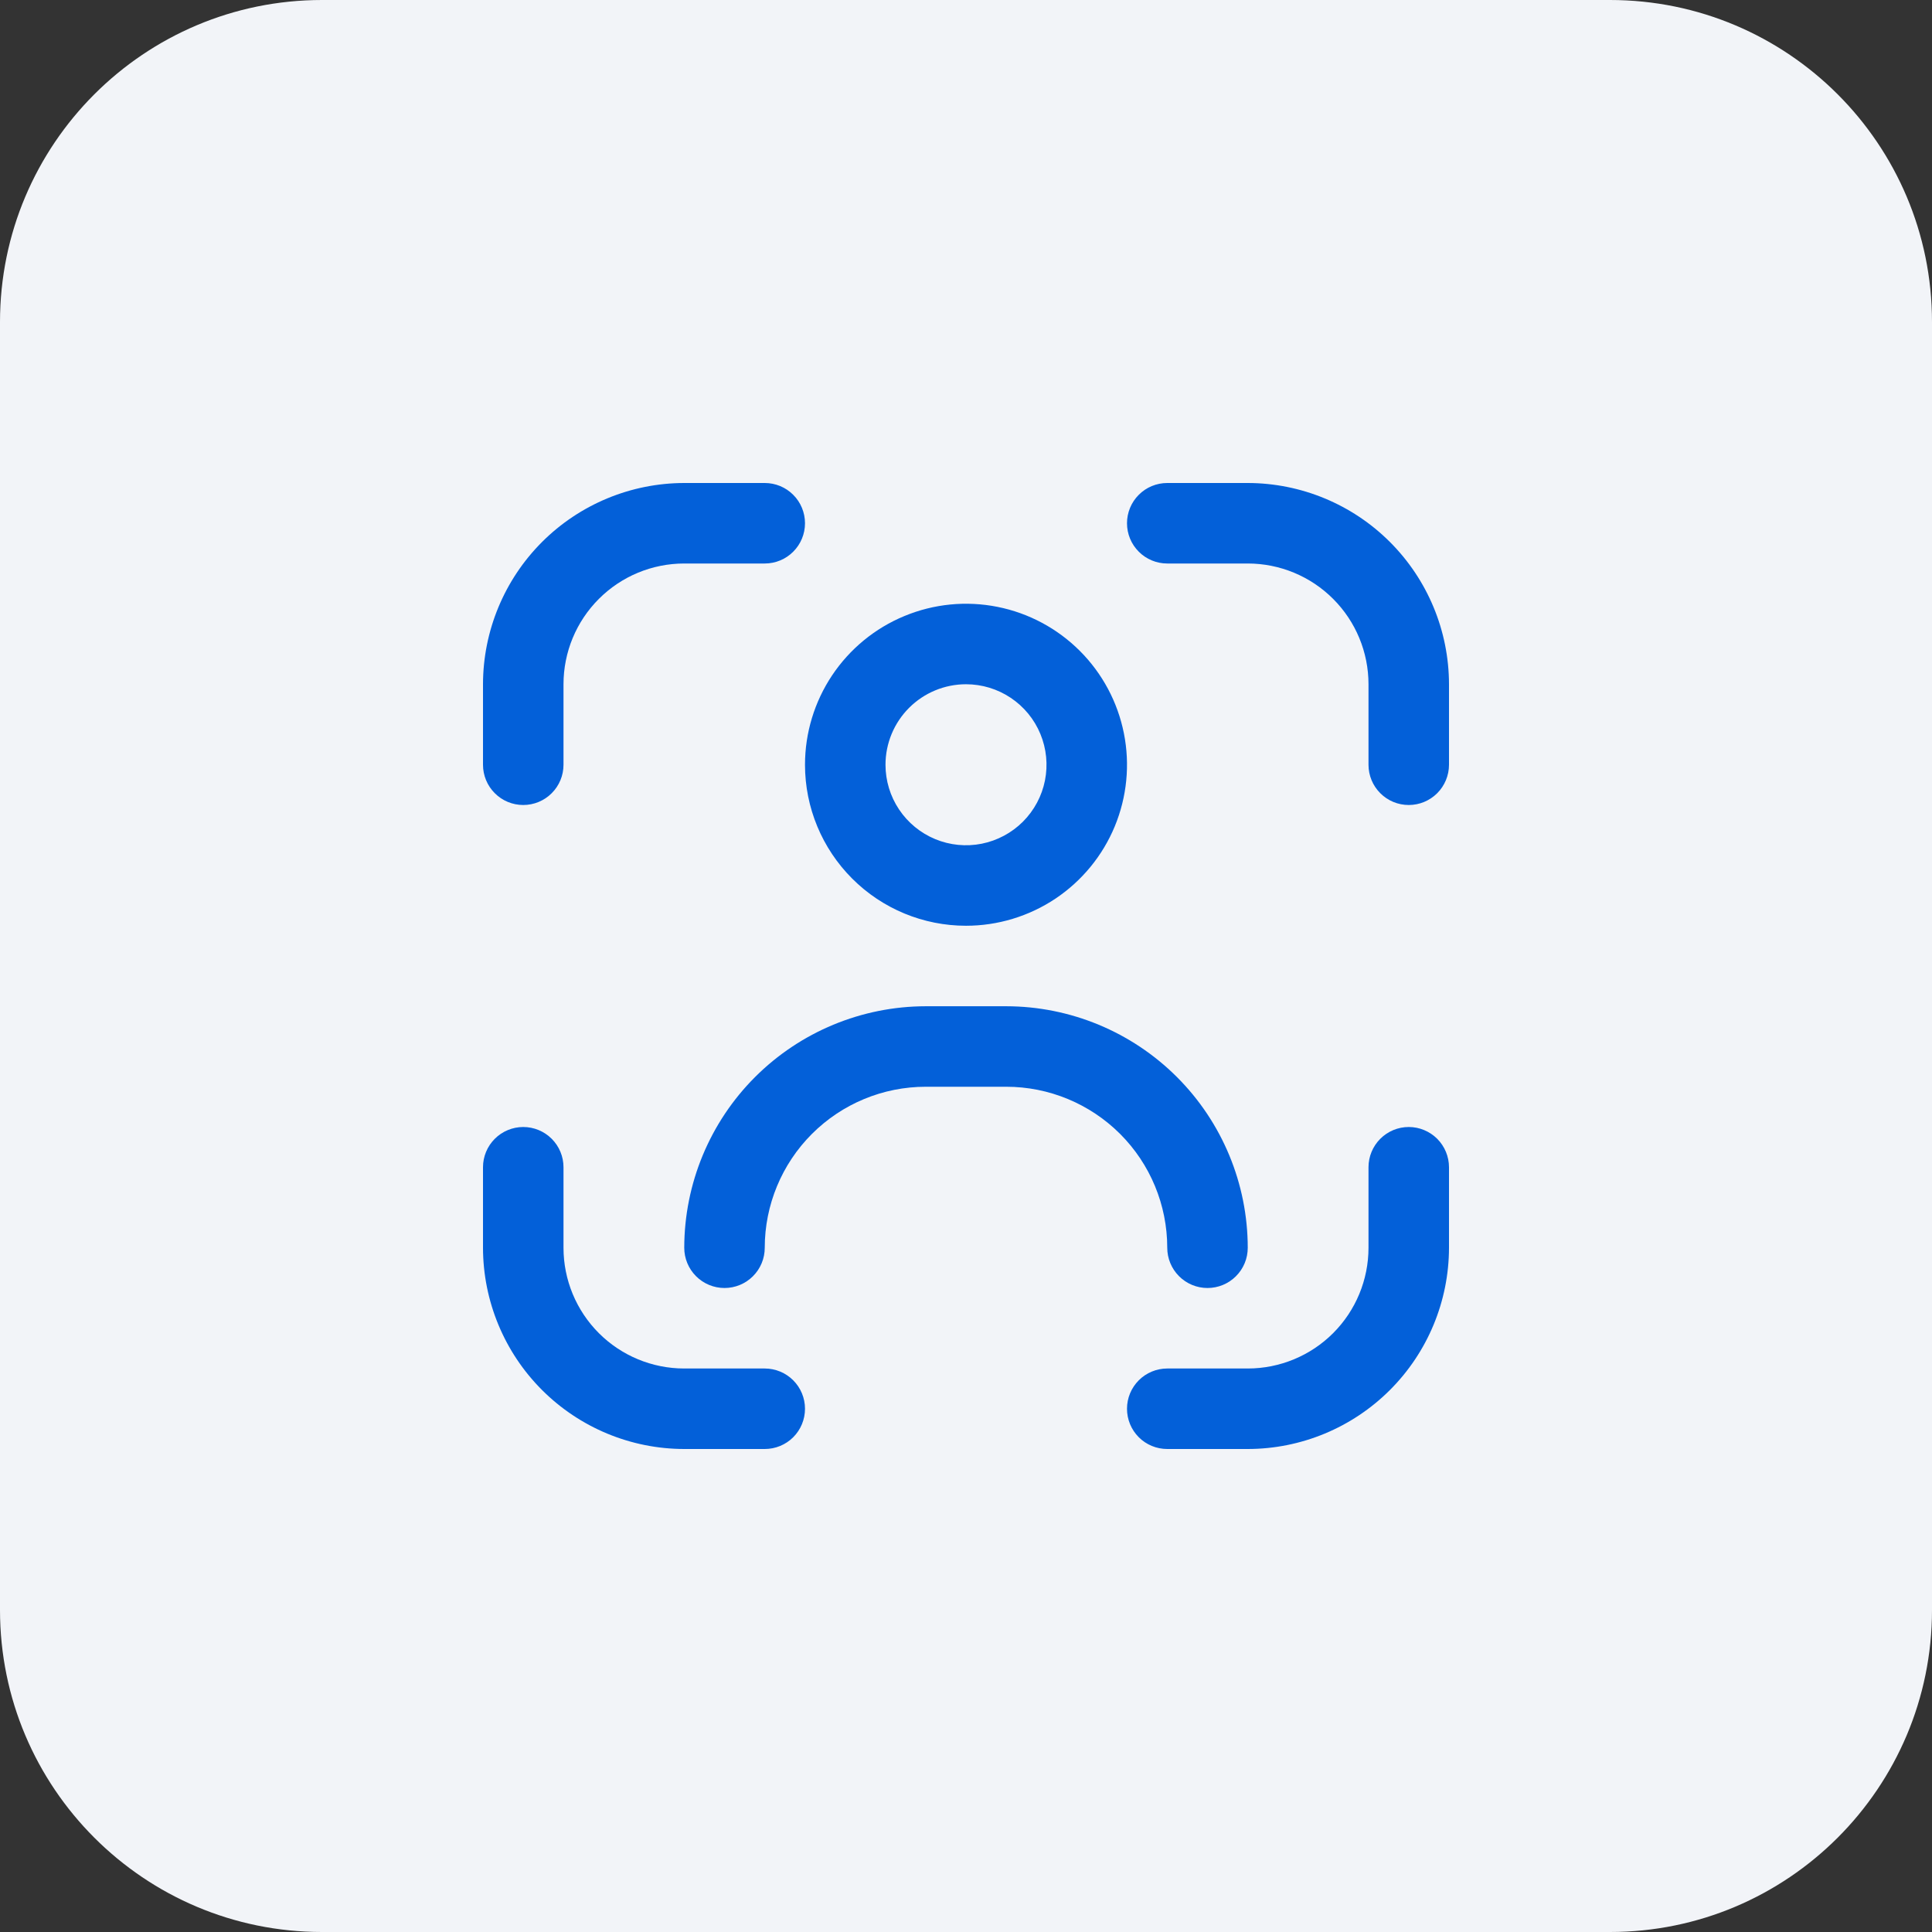 <svg xmlns="http://www.w3.org/2000/svg" width="48" height="48" viewBox="0 0 48 48" fill="none"><rect x="0" y="0" width="48" height="48" fill="#333333" stroke="none"/><path d="M0 8C0 3.582 3.582 0 8 0H40C44.418 0 48 3.582 48 8V40C48 44.418 44.418 48 40 48H8C3.582 48 0 44.418 0 40V8Z" fill="#F2F4F8"></path><g clip-path="url(#clip0_6121_1504)"><path d="M35 28C34.734 28 34.48 28.106 34.293 28.293C34.105 28.481 34 28.735 34 29V31C34 31.796 33.684 32.559 33.121 33.122C32.559 33.684 31.795 34 31 34H29C28.735 34 28.48 34.106 28.293 34.293C28.105 34.481 28 34.735 28 35C28 35.266 28.105 35.52 28.293 35.708C28.48 35.895 28.735 36 29 36H31C32.325 35.999 33.596 35.471 34.533 34.534C35.471 33.597 35.998 32.326 36 31V29C36 28.735 35.894 28.481 35.707 28.293C35.519 28.106 35.265 28 35 28Z" fill="#0360D9"></path><path d="M13 20C13.265 20 13.52 19.895 13.707 19.707C13.895 19.52 14 19.265 14 19V17C14 16.204 14.316 15.441 14.879 14.879C15.441 14.316 16.204 14 17 14H19C19.265 14 19.52 13.895 19.707 13.707C19.895 13.52 20 13.265 20 13C20 12.735 19.895 12.48 19.707 12.293C19.52 12.105 19.265 12 19 12H17C15.674 12.002 14.404 12.529 13.466 13.466C12.529 14.404 12.002 15.674 12 17L12 19C12 19.265 12.105 19.52 12.293 19.707C12.48 19.895 12.735 20 13 20Z" fill="#0360D9"></path><path d="M19 34H17C16.204 34 15.441 33.684 14.879 33.122C14.316 32.559 14 31.796 14 31V29C14 28.735 13.895 28.481 13.707 28.293C13.52 28.106 13.265 28 13 28C12.735 28 12.48 28.106 12.293 28.293C12.105 28.481 12 28.735 12 29V31C12.002 32.326 12.529 33.597 13.466 34.534C14.404 35.471 15.674 35.999 17 36H19C19.265 36 19.52 35.895 19.707 35.708C19.895 35.52 20 35.266 20 35C20 34.735 19.895 34.481 19.707 34.293C19.52 34.106 19.265 34 19 34Z" fill="#0360D9"></path><path d="M31 12H29C28.735 12 28.48 12.105 28.293 12.293C28.105 12.48 28 12.735 28 13C28 13.265 28.105 13.52 28.293 13.707C28.48 13.895 28.735 14 29 14H31C31.795 14 32.559 14.316 33.121 14.879C33.684 15.441 34 16.204 34 17V19C34 19.265 34.105 19.52 34.293 19.707C34.48 19.895 34.734 20 35 20C35.265 20 35.519 19.895 35.707 19.707C35.894 19.52 36 19.265 36 19V17C35.998 15.674 35.471 14.404 34.533 13.466C33.596 12.529 32.325 12.002 31 12V12Z" fill="#0360D9"></path><path d="M24 23C24.791 23 25.565 22.765 26.223 22.326C26.88 21.886 27.393 21.262 27.696 20.531C27.998 19.8 28.078 18.996 27.923 18.22C27.769 17.444 27.388 16.731 26.829 16.172C26.269 15.612 25.556 15.231 24.781 15.077C24.005 14.922 23.2 15.002 22.47 15.305C21.739 15.607 21.114 16.12 20.674 16.778C20.235 17.436 20 18.209 20 19C20 20.061 20.422 21.078 21.172 21.828C21.922 22.579 22.939 23 24 23ZM24 17C24.396 17 24.782 17.117 25.111 17.337C25.44 17.557 25.697 17.869 25.848 18.235C25.999 18.6 26.039 19.002 25.962 19.39C25.885 19.778 25.694 20.134 25.415 20.414C25.135 20.694 24.778 20.884 24.39 20.962C24.003 21.039 23.6 20.999 23.235 20.848C22.869 20.696 22.557 20.44 22.337 20.111C22.117 19.782 22 19.396 22 19C22 18.47 22.211 17.961 22.586 17.586C22.961 17.211 23.47 17 24 17Z" fill="#0360D9"></path><path d="M30 32C30.265 32 30.52 31.895 30.707 31.707C30.895 31.52 31 31.266 31 31C30.999 29.41 30.366 27.884 29.241 26.759C28.116 25.635 26.591 25.002 25 25H23C21.409 25.002 19.884 25.635 18.759 26.759C17.634 27.884 17.002 29.41 17 31C17 31.266 17.106 31.52 17.293 31.707C17.481 31.895 17.735 32 18 32C18.265 32 18.52 31.895 18.707 31.707C18.895 31.52 19 31.266 19 31C19 29.939 19.422 28.922 20.172 28.172C20.922 27.422 21.939 27 23 27H25C26.061 27 27.078 27.422 27.829 28.172C28.579 28.922 29 29.939 29 31C29 31.266 29.106 31.52 29.293 31.707C29.481 31.895 29.735 32 30 32Z" fill="#0360D9"></path></g><defs><clipPath id="clip0_6121_1504"><rect width="24" height="24" fill="white" transform="translate(12 12)"></rect></clipPath></defs></svg>